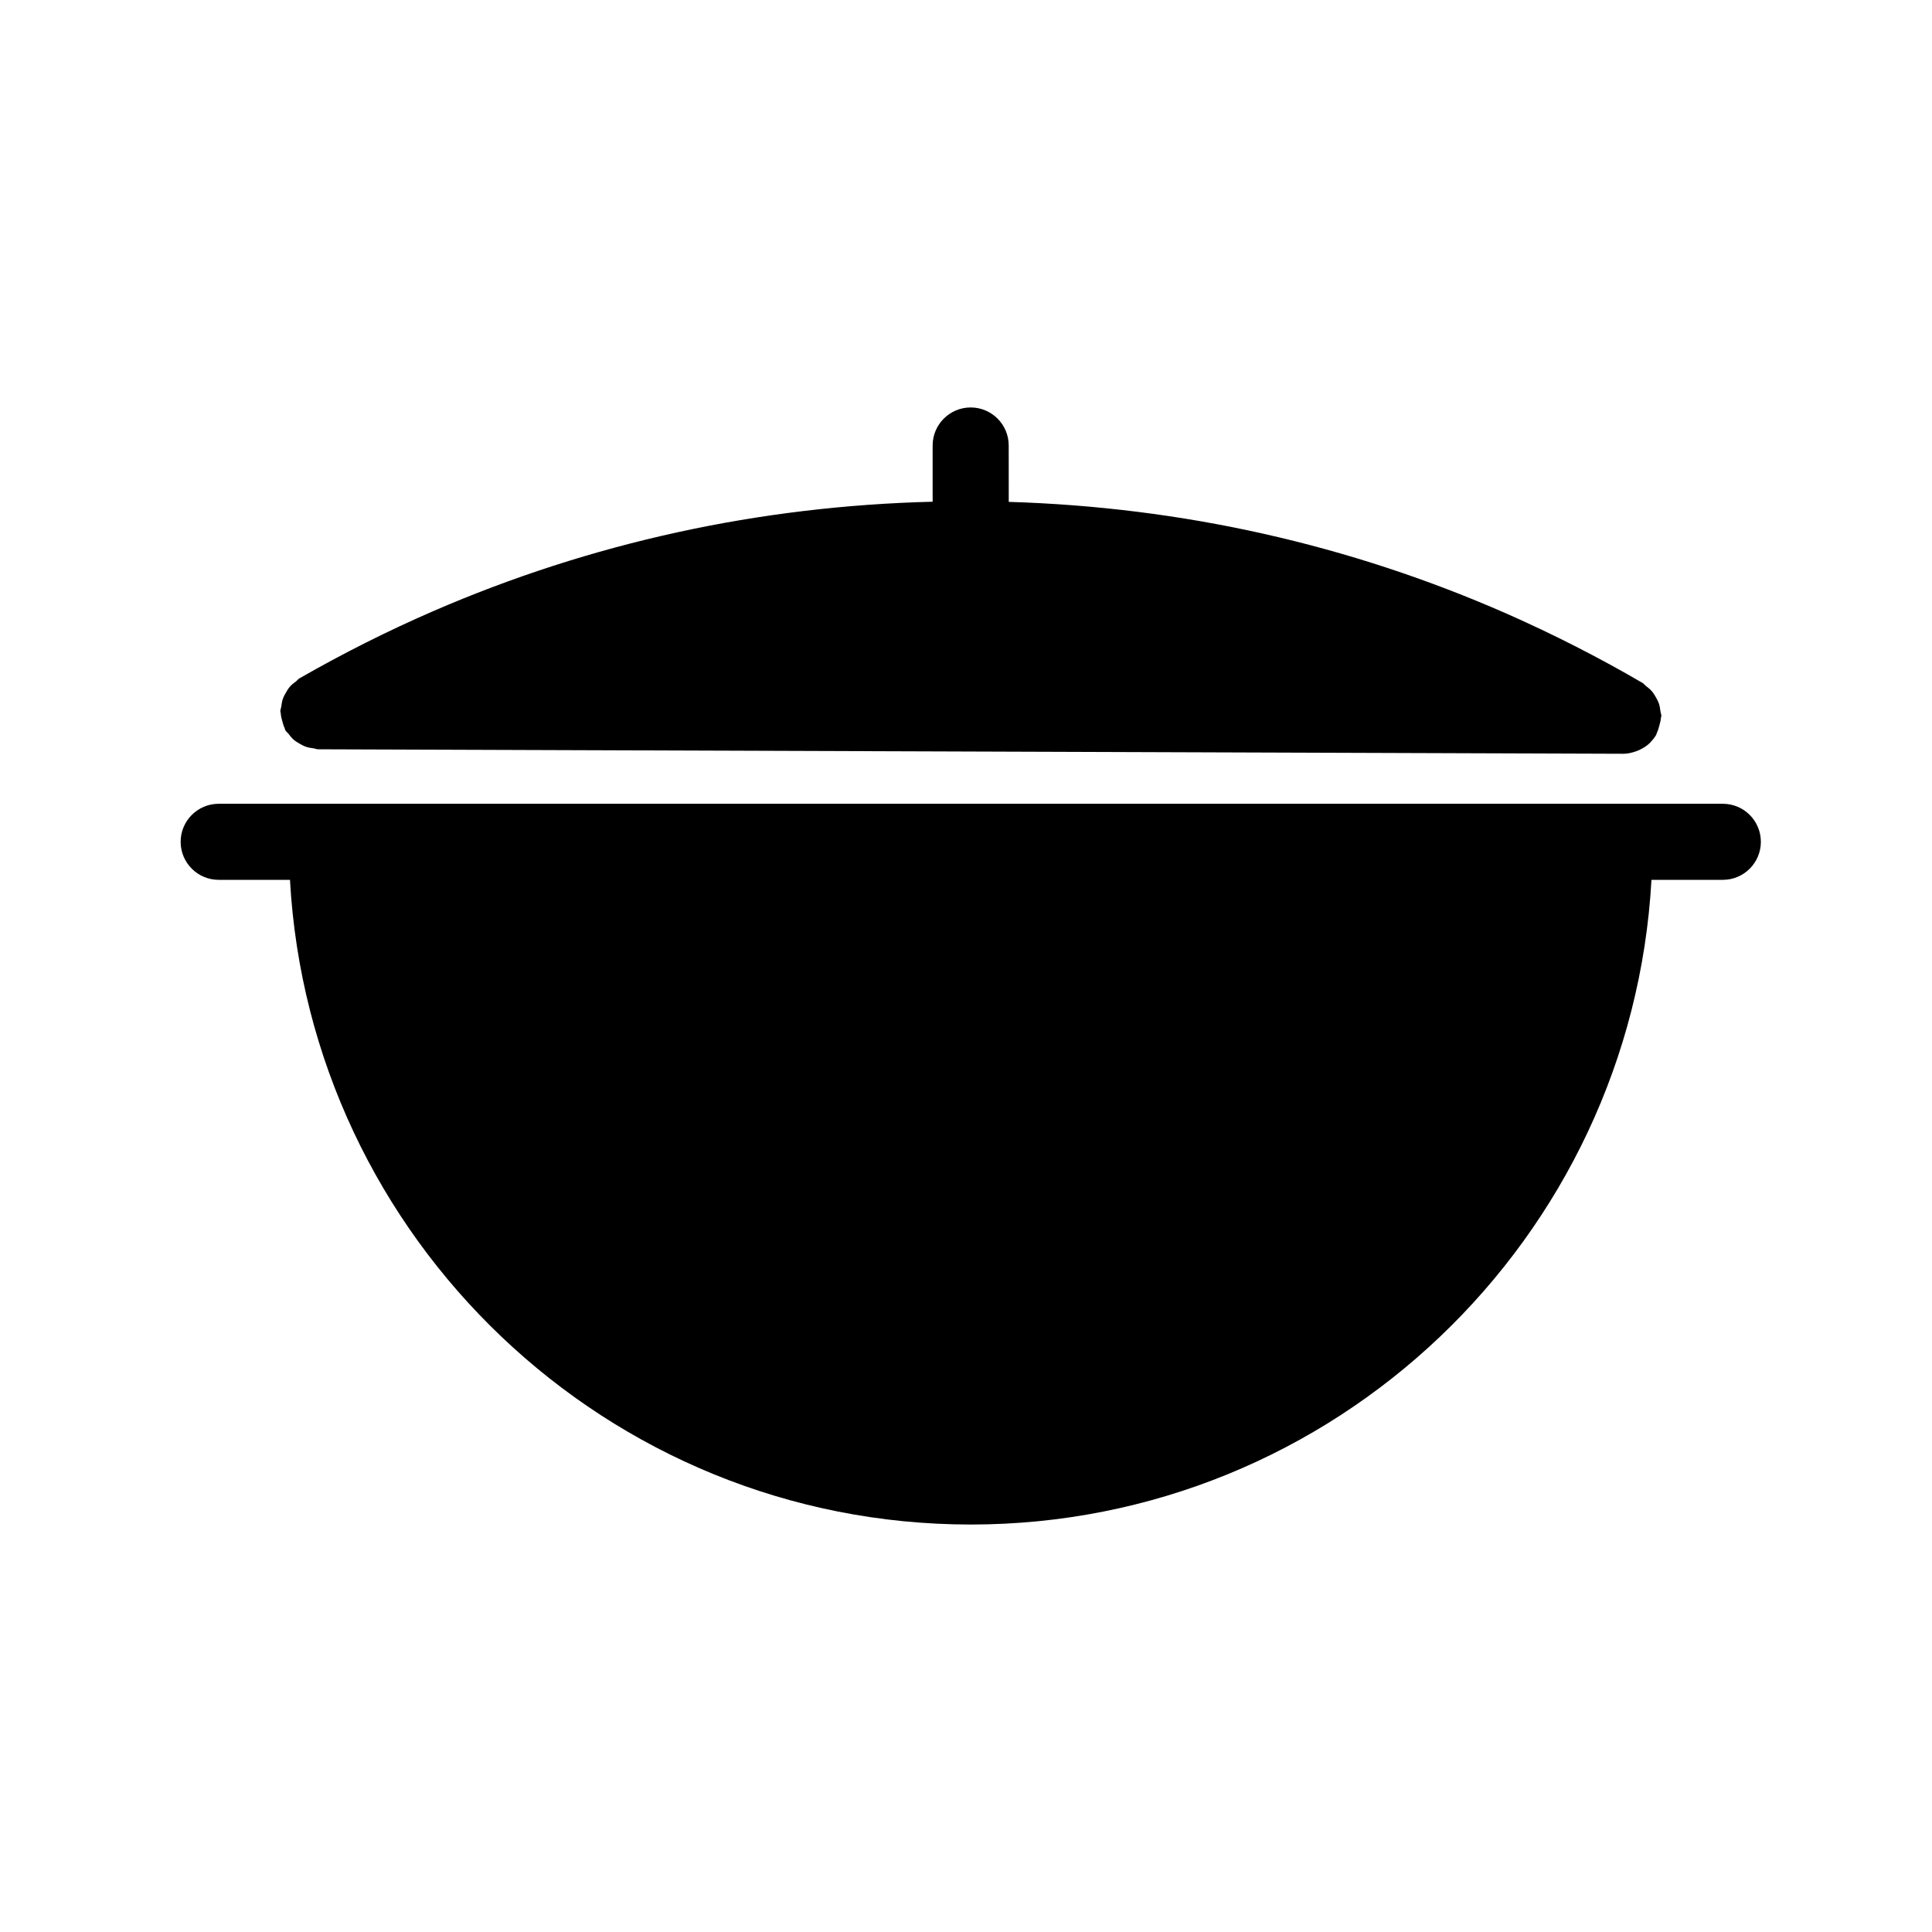 <?xml version="1.0" encoding="UTF-8"?>
<!-- Uploaded to: ICON Repo, www.iconrepo.com, Generator: ICON Repo Mixer Tools -->
<svg fill="#000000" width="800px" height="800px" version="1.1" viewBox="144 144 512 512" xmlns="http://www.w3.org/2000/svg">
 <g>
  <path d="m600.57 357.01h-398.62c-5.562 0-10.078 4.516-10.078 10.078s4.516 10.078 10.078 10.078h18.895c5.269 95.07 84.047 170.85 180.41 170.85 96.359 0 175.13-75.781 180.4-170.85h18.914c5.57 0 10.078-4.516 10.078-10.078-0.004-5.562-4.508-10.078-10.078-10.078z"/>
  <path d="m218.79 335.04c0.172 0.637 0.324 1.281 0.637 1.895 0.09 0.191 0.082 0.402 0.191 0.586 0.211 0.371 0.574 0.605 0.828 0.938 0.422 0.555 0.848 1.109 1.359 1.551 0.473 0.414 1.008 0.734 1.551 1.047 0.562 0.324 1.117 0.637 1.734 0.848 0.637 0.223 1.309 0.324 2.004 0.414 0.422 0.051 0.797 0.25 1.23 0.25l345.82 1.188h0.031 0.012 0.02c1.219 0 2.348-0.293 3.438-0.684 0.273-0.102 0.543-0.203 0.805-0.324 1.039-0.492 2.016-1.098 2.82-1.895 0.039-0.039 0.082-0.109 0.121-0.16 0.562-0.574 1.078-1.199 1.5-1.926 0.109-0.191 0.109-0.402 0.211-0.594 0.293-0.613 0.465-1.25 0.637-1.883 0.18-0.645 0.363-1.281 0.402-1.965 0.02-0.211 0.133-0.395 0.133-0.605 0-0.434-0.203-0.816-0.242-1.238-0.09-0.684-0.18-1.359-0.395-1.996-0.211-0.613-0.523-1.18-0.836-1.742-0.312-0.543-0.637-1.078-1.047-1.562-0.453-0.516-0.996-0.957-1.551-1.379-0.332-0.25-0.555-0.605-0.926-0.828-11.547-6.731-23.629-12.887-35.91-18.309-41.816-18.398-86.203-28.285-132.04-29.664l-0.012-14.945c0-5.562-4.516-10.078-10.078-10.078s-10.078 4.516-10.078 10.078v14.902c-45.926 1.148-90.445 10.82-132.43 29.031-11.949 5.188-23.84 11.164-35.367 17.773-0.383 0.211-0.605 0.574-0.945 0.836-0.582 0.414-1.125 0.836-1.57 1.352-0.422 0.473-0.746 1.02-1.059 1.57-0.324 0.555-0.625 1.09-0.836 1.715-0.223 0.637-0.324 1.32-0.414 2.016-0.051 0.422-0.25 0.785-0.25 1.219 0 0.211 0.109 0.395 0.121 0.594 0.02 0.695 0.211 1.328 0.383 1.977z"/>
 </g>
</svg>